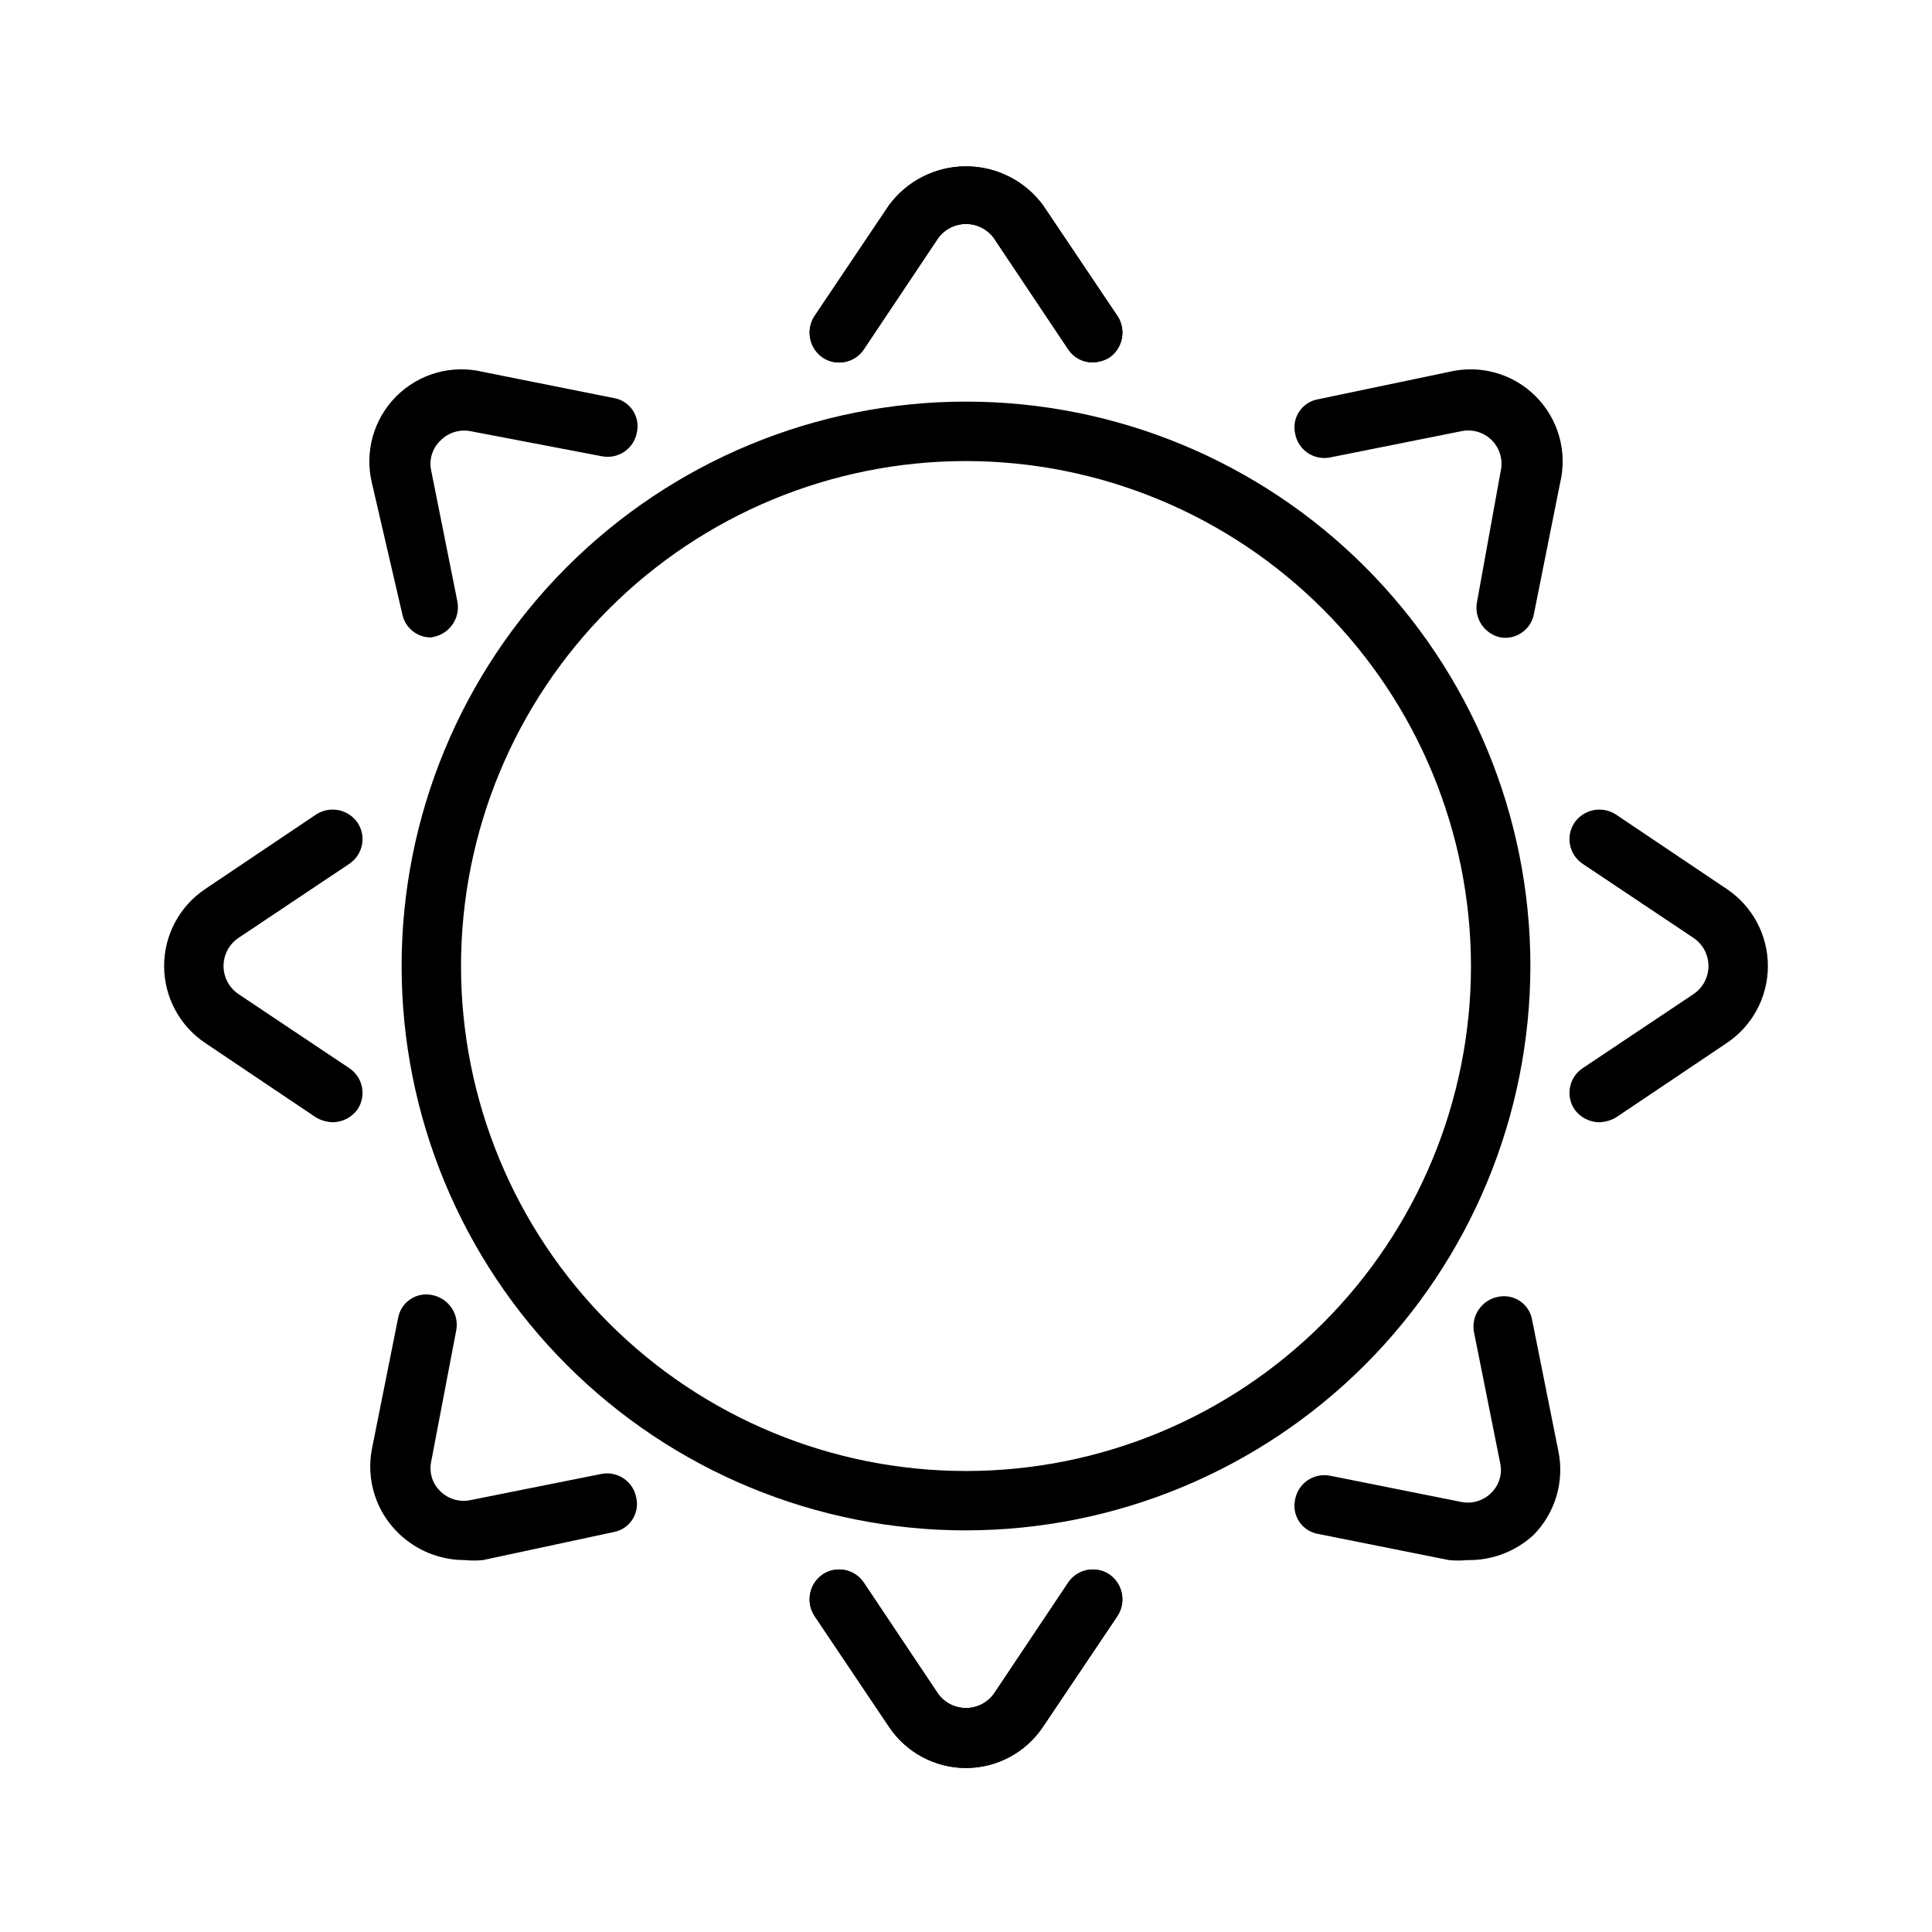 <?xml version="1.0" encoding="UTF-8"?>
<!-- Uploaded to: ICON Repo, www.svgrepo.com, Generator: ICON Repo Mixer Tools -->
<svg fill="#000000" width="800px" height="800px" version="1.1" viewBox="144 144 512 512" xmlns="http://www.w3.org/2000/svg">
 <g>
  <path d="m400 549.57c-39.668 0-77.711-15.758-105.76-43.809-28.051-28.047-43.809-66.09-43.809-105.76s15.758-77.711 43.809-105.76 66.094-43.809 105.76-43.809 77.711 15.758 105.76 43.809c28.051 28.051 43.809 66.094 43.809 105.76-0.043 39.652-15.812 77.672-43.852 105.71-28.043 28.039-66.062 43.809-105.71 43.852zm0-283.39v0.004c-35.492 0-69.531 14.098-94.629 39.195s-39.195 59.137-39.195 94.629 14.098 69.531 39.195 94.625c25.098 25.098 59.137 39.199 94.629 39.199s69.531-14.102 94.625-39.199c25.098-25.094 39.199-59.133 39.199-94.625-0.043-35.48-14.156-69.496-39.242-94.582-25.09-25.09-59.105-39.203-94.582-39.242z"/>
  <path d="m433.54 240.04c-2.598 0.004-5.027-1.297-6.457-3.465l-19.68-29.441c-1.719-2.375-4.469-3.781-7.398-3.781-2.934 0-5.684 1.406-7.402 3.781l-19.68 29.441c-2.402 3.594-7.25 4.578-10.863 2.207-3.609-2.465-4.59-7.363-2.203-11.023l19.68-29.281c4.773-6.535 12.379-10.395 20.469-10.395s15.691 3.859 20.465 10.395l19.68 29.285v-0.004c2.387 3.66 1.41 8.559-2.203 11.023-1.336 0.793-2.856 1.227-4.406 1.258z"/>
  <path d="m400 612.54c-8.242-0.008-15.926-4.148-20.469-11.02l-19.68-29.285c-2.387-3.66-1.406-8.559 2.203-11.02 3.613-2.371 8.461-1.391 10.863 2.203l19.68 29.441c1.719 2.375 4.469 3.781 7.402 3.781 2.93 0 5.68-1.406 7.398-3.781l19.68-29.441c2.402-3.594 7.25-4.574 10.863-2.203 3.613 2.461 4.59 7.359 2.203 11.02l-19.68 29.285c-4.543 6.871-12.227 11.012-20.465 11.02z"/>
  <path d="m433.54 240.04c-2.598 0.004-5.027-1.297-6.457-3.465l-19.68-29.441c-1.719-2.375-4.469-3.781-7.398-3.781-2.934 0-5.684 1.406-7.402 3.781l-19.68 29.441c-2.402 3.594-7.25 4.578-10.863 2.207-3.609-2.465-4.59-7.363-2.203-11.023l19.68-29.281c4.773-6.535 12.379-10.395 20.469-10.395s15.691 3.859 20.465 10.395l19.68 29.285v-0.004c2.387 3.66 1.41 8.559-2.203 11.023-1.336 0.793-2.856 1.227-4.406 1.258z"/>
  <path d="m400 612.54c-8.242-0.008-15.926-4.148-20.469-11.02l-19.68-29.285c-2.387-3.66-1.406-8.559 2.203-11.02 3.613-2.371 8.461-1.391 10.863 2.203l19.68 29.441c1.719 2.375 4.469 3.781 7.402 3.781 2.93 0 5.68-1.406 7.398-3.781l19.68-29.441c2.402-3.594 7.25-4.574 10.863-2.203 3.613 2.461 4.59 7.359 2.203 11.02l-19.68 29.285c-4.543 6.871-12.227 11.012-20.465 11.02z"/>
  <path d="m567.83 441.41c-2.633-0.023-5.09-1.312-6.609-3.465-2.371-3.613-1.391-8.461 2.203-10.863l29.441-19.68c2.438-1.672 3.898-4.441 3.898-7.398 0-2.961-1.461-5.727-3.898-7.402l-29.441-19.68c-3.594-2.402-4.574-7.25-2.203-10.863 2.461-3.609 7.359-4.59 11.02-2.203l29.285 19.68c6.859 4.551 10.984 12.234 10.984 20.469 0 8.23-4.125 15.914-10.984 20.465l-29.285 19.68c-1.344 0.777-2.859 1.211-4.41 1.262z"/>
  <path d="m232.17 441.41c-1.551-0.051-3.066-0.484-4.41-1.262l-29.281-19.68c-6.863-4.551-10.984-12.234-10.984-20.465 0-8.234 4.121-15.918 10.984-20.469l29.285-19.68h-0.004c3.66-2.387 8.559-1.406 11.023 2.203 2.371 3.613 1.387 8.461-2.207 10.863l-29.441 19.68c-2.438 1.676-3.894 4.441-3.894 7.402 0 2.957 1.457 5.727 3.894 7.398l29.441 19.68c3.594 2.402 4.578 7.25 2.207 10.863-1.52 2.152-3.981 3.441-6.613 3.465z"/>
  <path d="m532.88 557.44c-1.625 0.156-3.258 0.156-4.883 0l-34.637-6.926c-2.055-0.34-3.879-1.512-5.039-3.238-1.164-1.73-1.562-3.863-1.102-5.894 0.383-2.074 1.582-3.91 3.328-5.094s3.894-1.617 5.961-1.203l34.637 6.926v0.004c2.906 0.613 5.922-0.273 8.031-2.363 2.141-2.078 3.039-5.125 2.363-8.031l-6.926-34.637h-0.004c-0.77-4.293 2.023-8.414 6.297-9.289 2.031-0.461 4.164-0.062 5.894 1.098 1.727 1.164 2.898 2.988 3.238 5.043l6.926 34.637c1.699 8.09-0.785 16.492-6.609 22.359-4.762 4.363-11.02 6.731-17.477 6.609z"/>
  <path d="m258.3 312.93c-3.762 0.062-7.023-2.598-7.715-6.297l-8.027-34.637c-1.992-8.262 0.457-16.965 6.469-22.973 6.008-6.012 14.711-8.461 22.973-6.469l34.637 6.926c2.055 0.34 3.879 1.512 5.043 3.242 1.16 1.727 1.559 3.859 1.098 5.891-0.383 2.074-1.578 3.91-3.324 5.094-1.75 1.184-3.898 1.617-5.965 1.203l-34.637-6.613c-2.906-0.613-5.922 0.273-8.031 2.363-2.254 2.074-3.215 5.203-2.519 8.188l6.926 34.637h0.004c0.77 4.293-2.023 8.418-6.297 9.289z"/>
  <path d="m267.12 557.44c-6.519-0.008-12.785-2.547-17.473-7.082-6-5.773-8.664-14.188-7.086-22.359l6.926-34.637c0.34-2.055 1.512-3.879 3.242-5.039 1.727-1.164 3.859-1.562 5.891-1.102 4.273 0.875 7.07 4.996 6.297 9.289l-6.613 34.637c-0.676 2.906 0.223 5.953 2.363 8.031 2.109 2.09 5.125 2.977 8.027 2.363l34.637-6.926v-0.004c2.07-0.414 4.219 0.02 5.965 1.203 1.746 1.184 2.945 3.019 3.324 5.094 0.465 2.031 0.066 4.164-1.098 5.894-1.16 1.727-2.984 2.898-5.039 3.238l-34.48 7.398c-1.625 0.156-3.258 0.156-4.883 0z"/>
  <path d="m541.7 312.93c-4.273-0.871-7.07-4.996-6.297-9.289l6.297-34.793c0.668-2.953-0.223-6.043-2.363-8.184-2.141-2.144-5.234-3.035-8.188-2.367l-34.637 6.926v0.004c-2.066 0.414-4.215-0.02-5.961-1.203s-2.945-3.019-3.328-5.094c-0.461-2.031-0.062-4.164 1.102-5.894 1.16-1.727 2.984-2.898 5.039-3.238l34.637-7.242c8.262-1.992 16.965 0.457 22.973 6.469 6.012 6.008 8.461 14.711 6.469 22.973l-6.926 34.637c-0.723 4.156-4.648 6.961-8.816 6.297z"/>
 </g>
</svg>